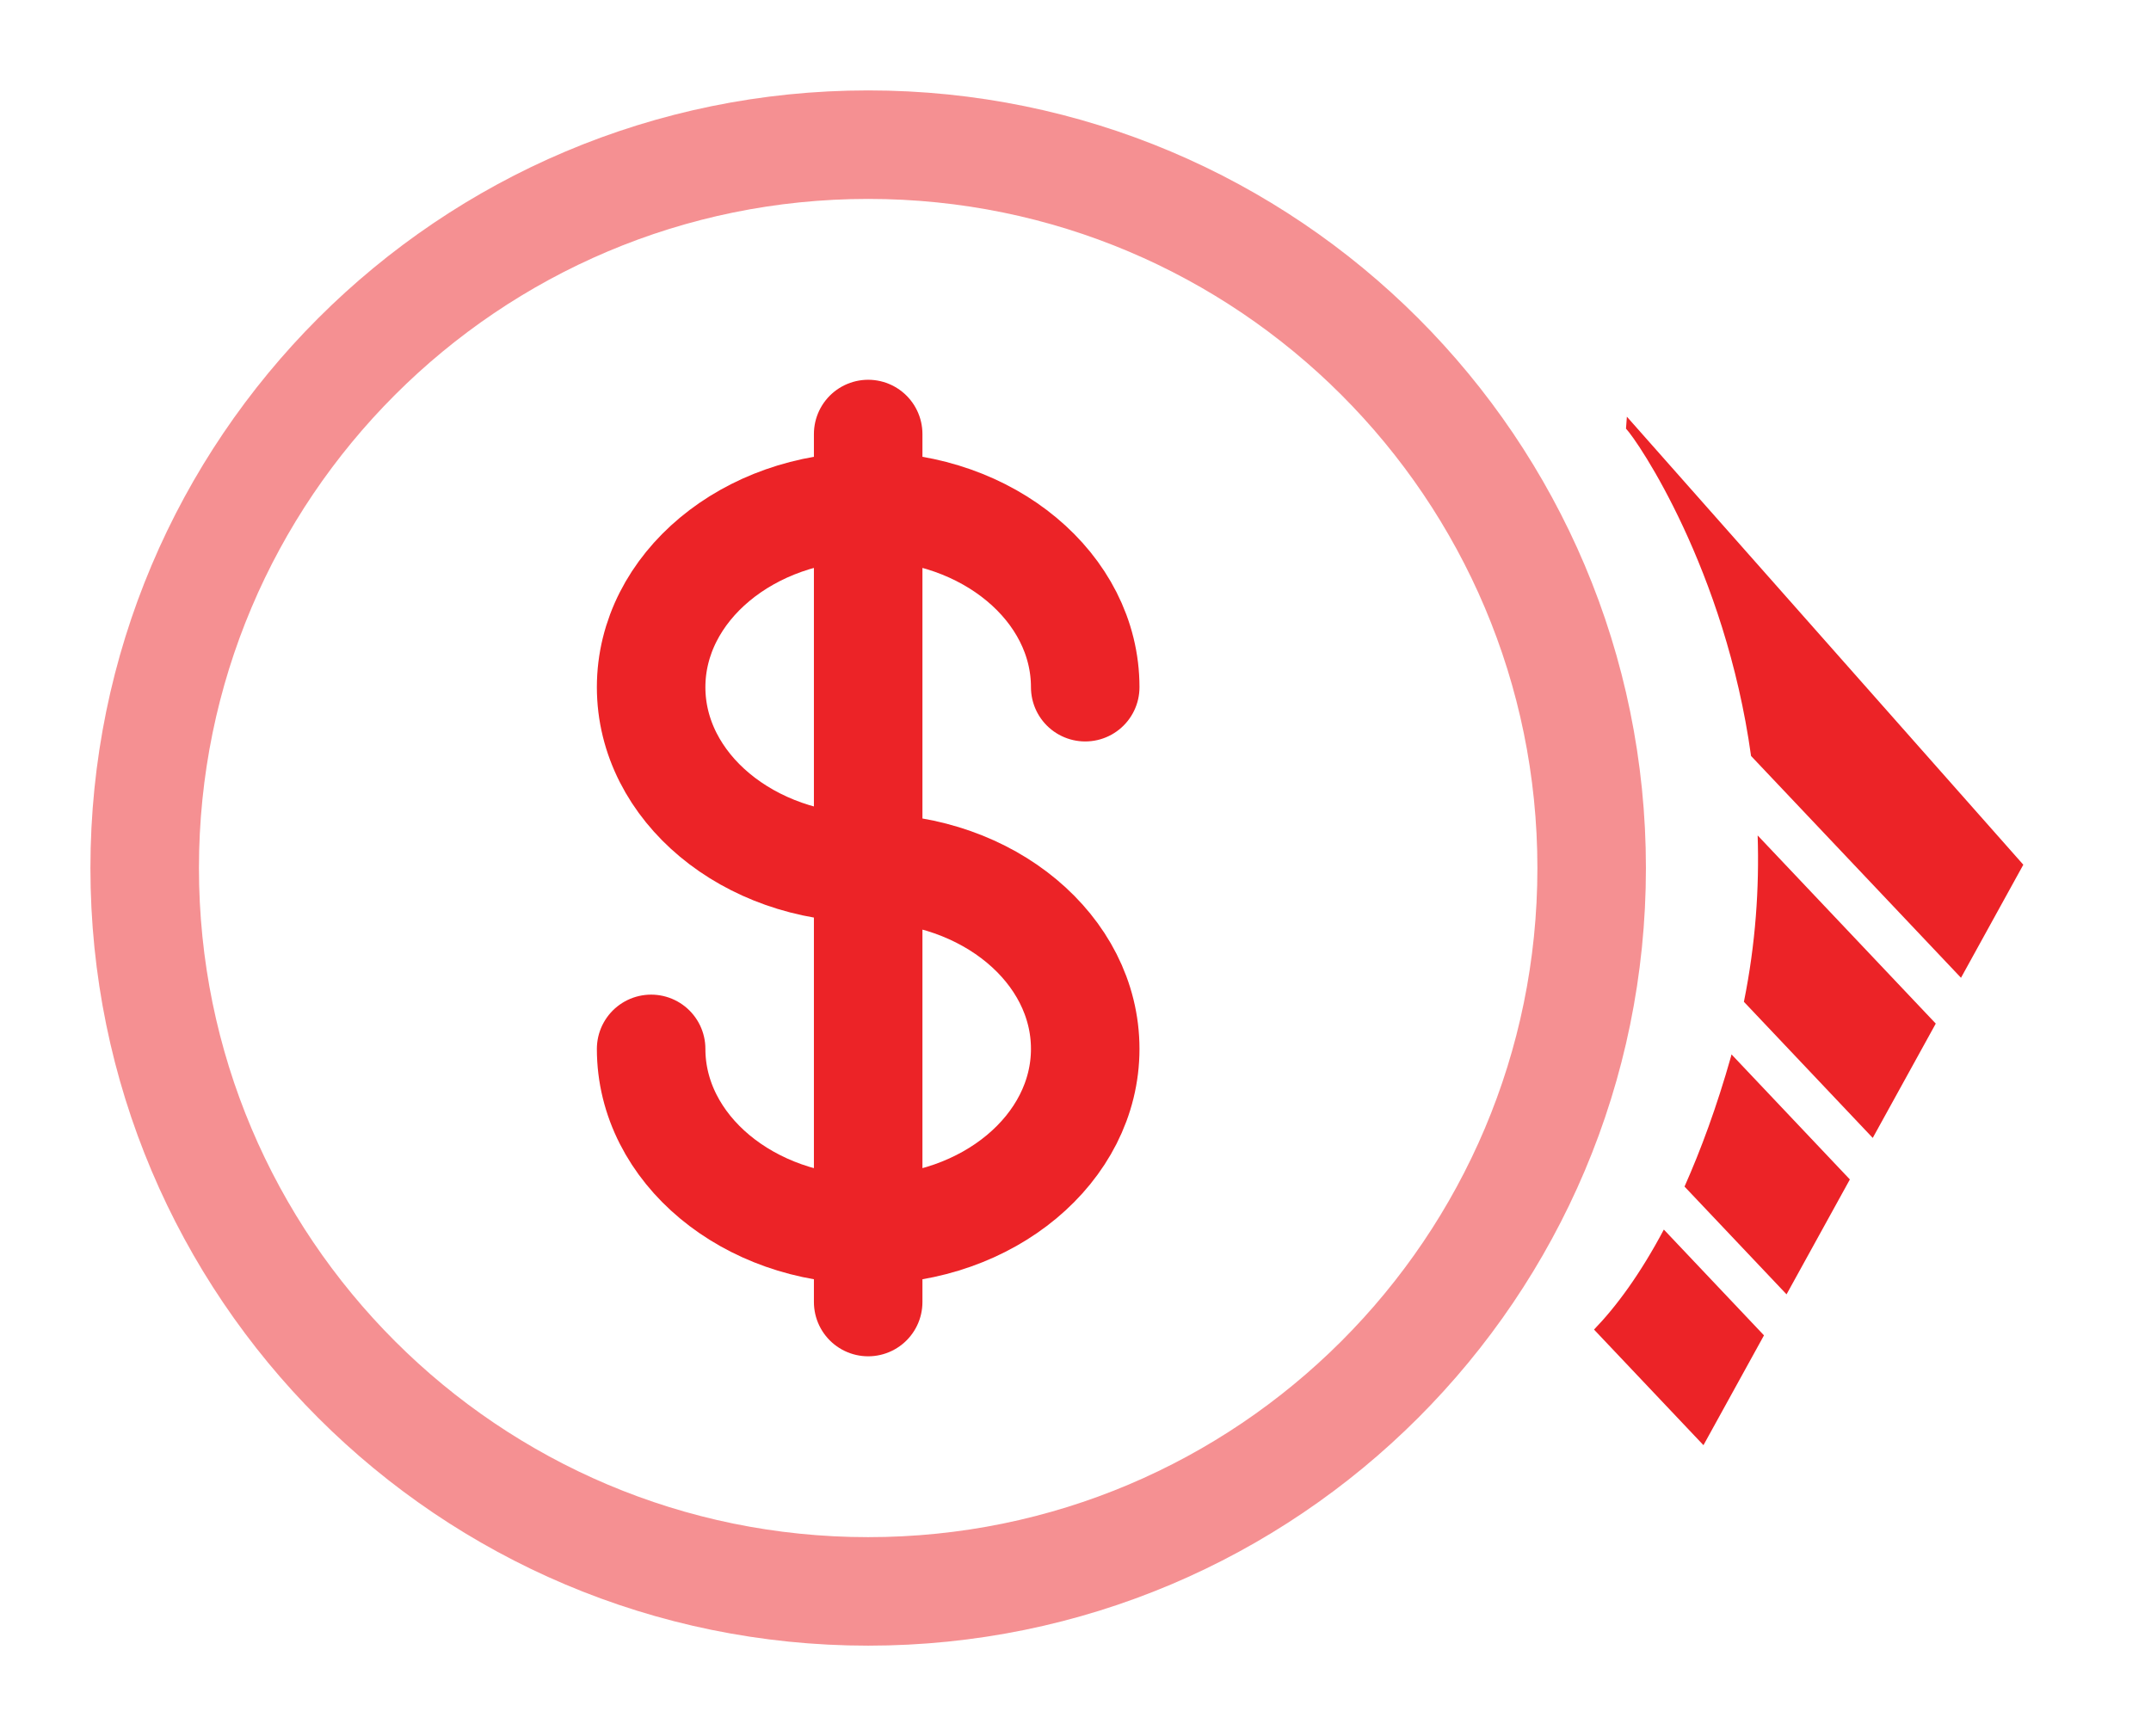 <svg width="166" height="134" viewBox="0 0 166 134" fill="none" xmlns="http://www.w3.org/2000/svg">
<path opacity="0.5" d="M67 11.166C36.164 11.166 11.166 36.164 11.166 67C11.166 97.836 36.164 122.834 67 122.834C97.836 122.834 122.834 97.836 122.834 67C122.834 36.164 97.836 11.166 67 11.166Z" stroke="#EC2327" stroke-width="8.375"/>
<path d="M67 100.5V33.5M50.25 80.959C50.25 88.664 57.748 94.917 67 94.917C76.251 94.917 83.75 88.664 83.75 80.959C83.75 73.254 76.251 67 67 67C57.748 67 50.25 60.747 50.25 53.042C50.25 45.337 57.748 39.083 67 39.083C76.251 39.083 83.75 45.337 83.75 53.042" stroke="#EC2327" stroke-width="8.375" stroke-linecap="round"/>
<g clip-path="url(#clip0_32_446)">
<path d="M123.013 102.621L131.462 111.548L136.133 103.071L128.405 94.905C126.591 98.325 124.746 100.837 123.014 102.626L123.013 102.621Z" fill="#EC2327"/>
<path d="M133.593 81.528C132.476 85.478 131.256 88.76 130 91.587L137.874 99.905L142.761 91.037L133.626 81.384C133.613 81.431 133.605 81.477 133.593 81.528Z" fill="#EC2327"/>
<path d="M134.583 77.325L144.526 87.831L149.39 79.007L135.644 64.484C135.774 68.532 135.491 72.833 134.583 77.325Z" fill="#EC2327"/>
<path d="M156.148 66.747L125.552 32.163C125.529 32.463 125.507 32.768 125.484 33.087C126.379 34.016 133.137 43.955 135.135 58.35L151.337 75.471L156.144 66.748L156.148 66.747Z" fill="#EC2327"/>
</g>
<defs>
<clipPath id="clip0_32_446">
<rect width="40.854" height="78.44" fill="white" transform="translate(106.568 36.915) rotate(-14.051)"/>
</clipPath>
</defs>
</svg>
